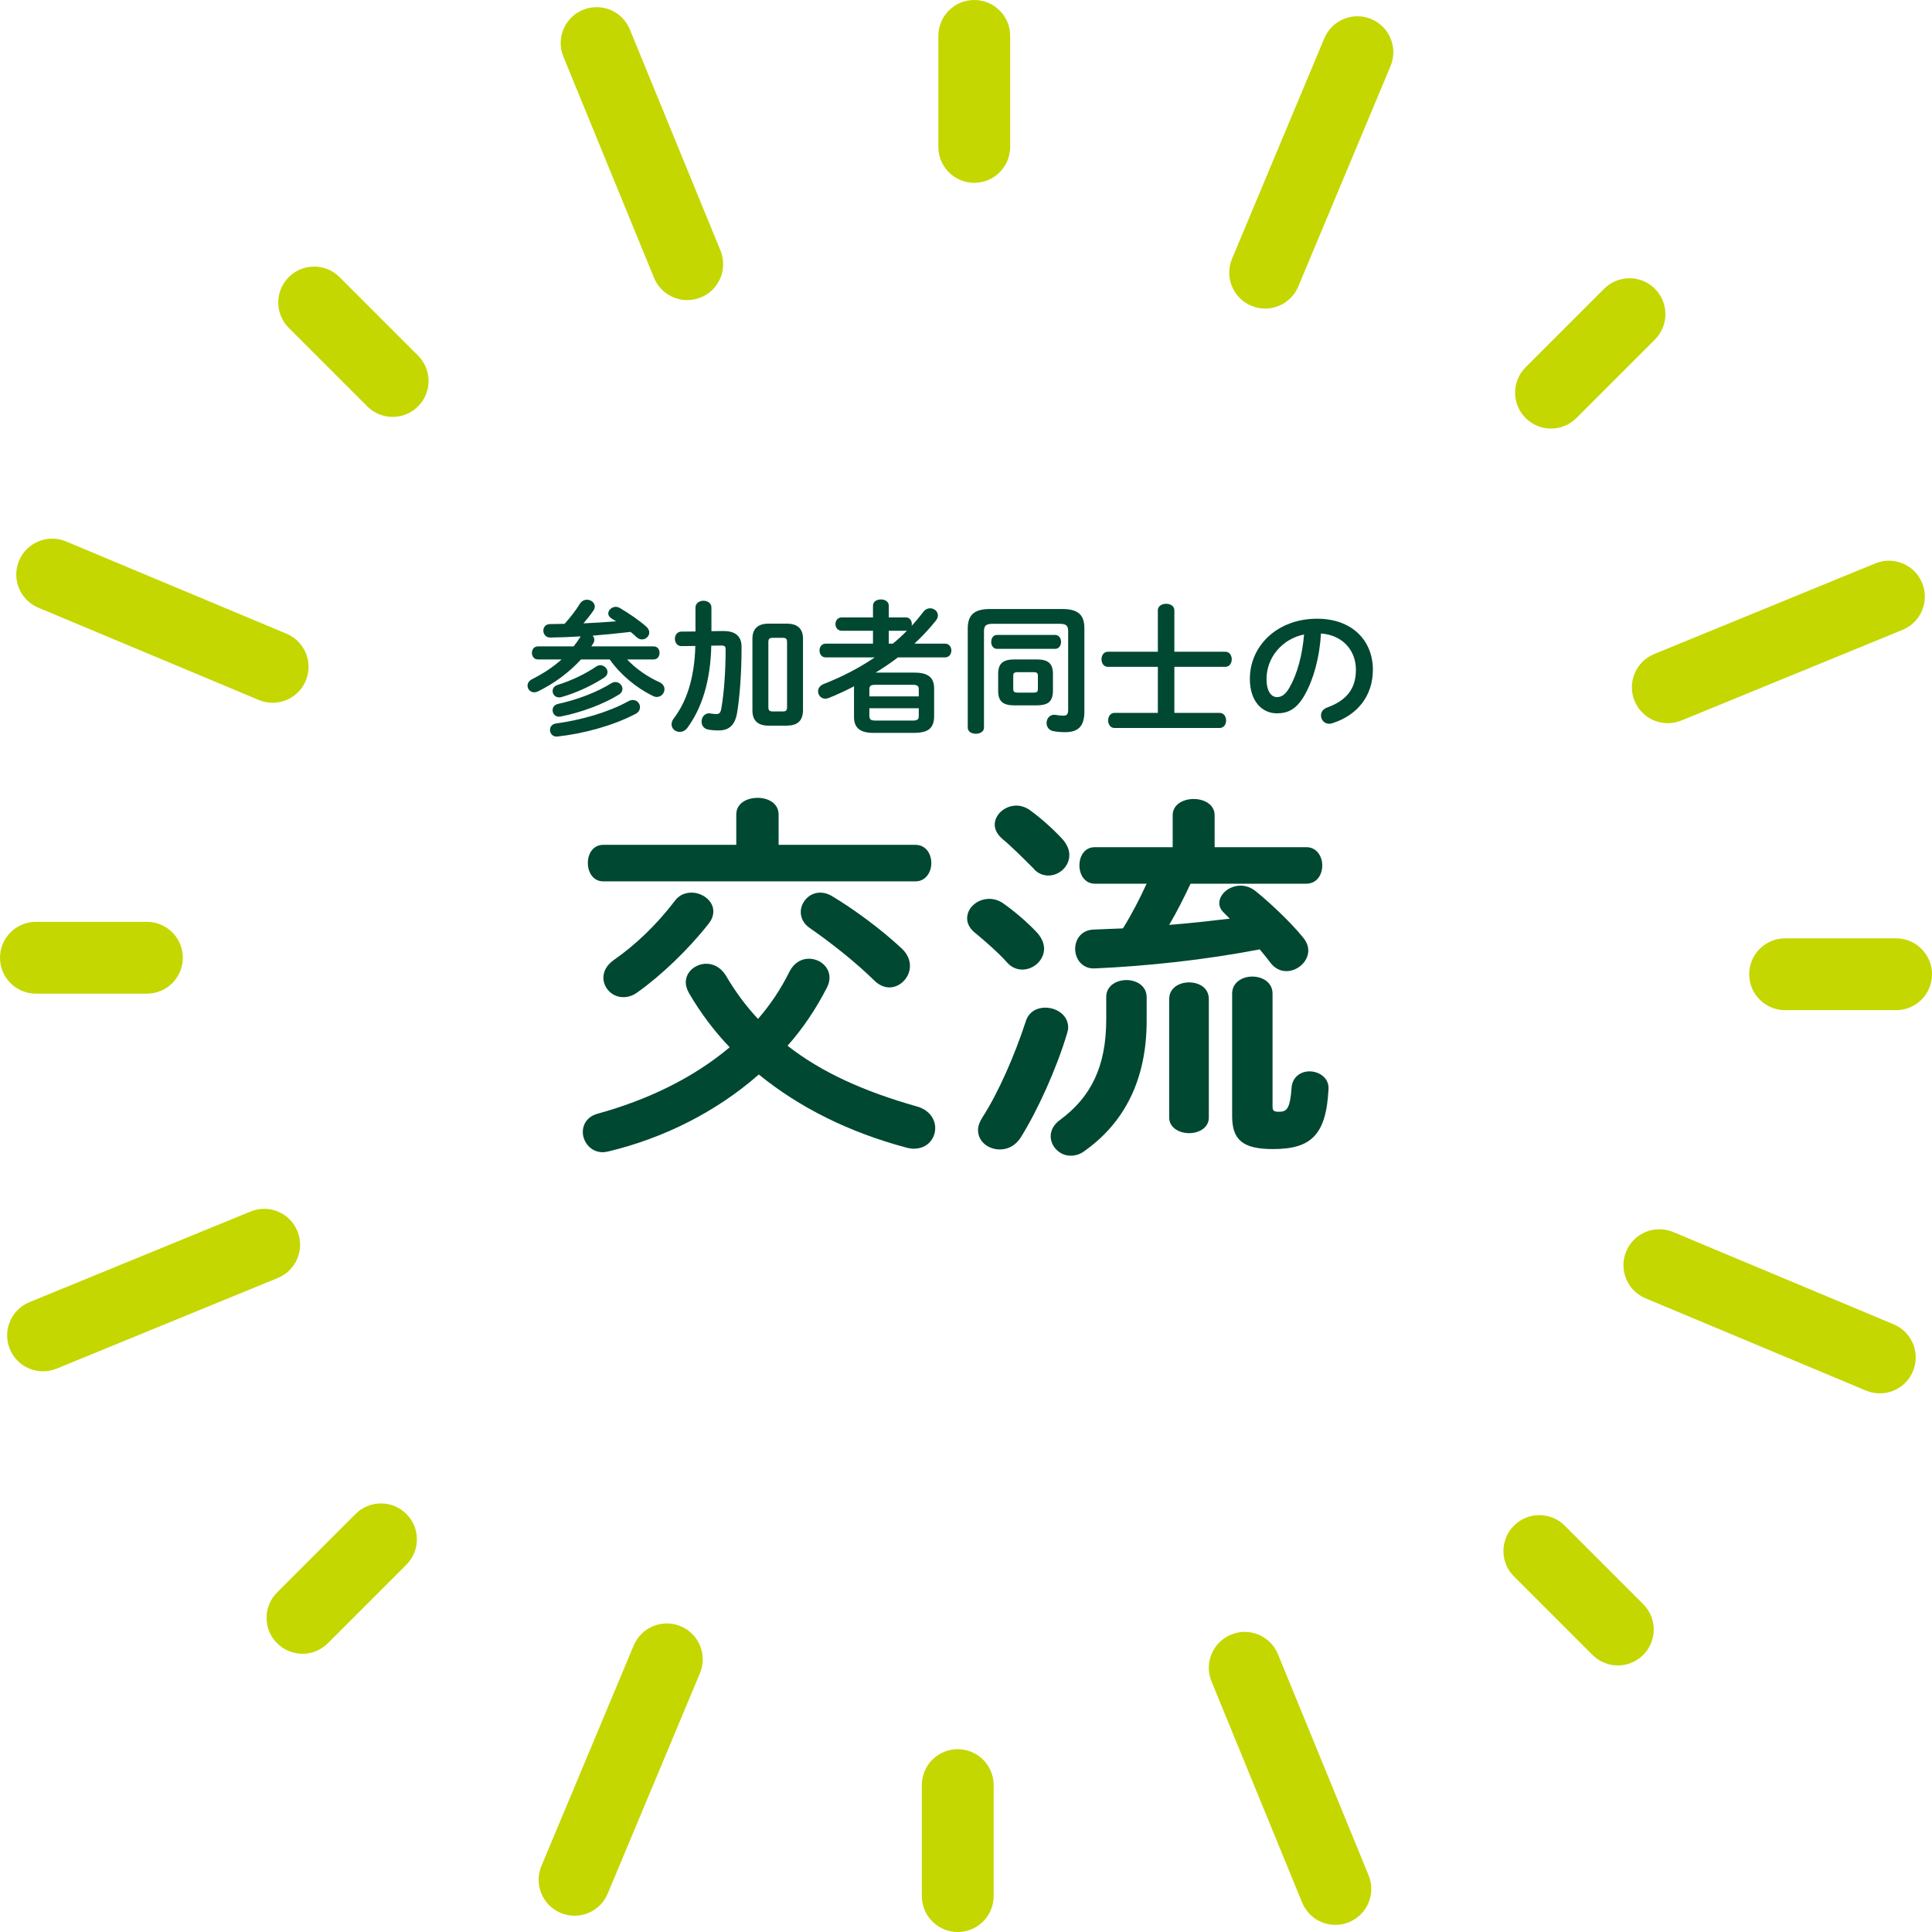 <?xml version="1.0" encoding="UTF-8"?>
<svg id="b" xmlns="http://www.w3.org/2000/svg" width="200" height="200" viewBox="0 0 200 200">
  <defs>
    <style>
      .cls-1 {
        fill: #004831;
      }

      .cls-2 {
        fill: #c4d700;
      }
    </style>
  </defs>
  <g>
    <path class="cls-1" d="m94.882,114.528c1.328.361,1.931,1.327,1.931,2.252,0,1.086-.804,2.132-2.212,2.132-.242,0-.523-.04-.805-.12-5.873-1.569-11.061-4.144-15.244-7.562-4.384,3.861-9.854,6.597-15.566,7.964-.201.041-.402.081-.604.081-1.247,0-2.051-1.086-2.051-2.092,0-.805.483-1.609,1.529-1.891,5.108-1.407,9.854-3.66,13.675-6.878-1.649-1.729-3.057-3.62-4.223-5.631-.201-.362-.322-.764-.322-1.086,0-1.126,1.045-1.93,2.131-1.93.724,0,1.488.362,2.011,1.207.965,1.648,2.092,3.177,3.338,4.504,1.287-1.487,2.373-3.097,3.258-4.906.482-.925,1.247-1.327,2.011-1.327,1.086,0,2.131.804,2.131,1.971,0,.321-.08.644-.241.965-1.126,2.212-2.494,4.264-4.103,6.073,3.54,2.775,7.964,4.746,13.354,6.275Zm-18.663-30.207c0-1.167,1.086-1.729,2.212-1.729,1.086,0,2.172.563,2.172,1.729v3.137h14.158c1.086,0,1.649.925,1.649,1.89,0,.925-.563,1.891-1.649,1.891h-32.298c-1.086,0-1.609-.965-1.609-1.891,0-.965.523-1.89,1.609-1.89h13.756v-3.137Zm-4.625,8.084c1.126,0,2.252.845,2.252,1.931,0,.442-.161.885-.523,1.327-2.051,2.615-4.907,5.35-7.36,7.079-.483.362-1.006.482-1.448.482-1.167,0-2.051-.965-2.051-2.011,0-.644.322-1.287,1.046-1.81,2.252-1.568,4.424-3.62,6.355-6.154.442-.604,1.086-.845,1.729-.845Zm21.76,5.792c.604.563.845,1.207.845,1.81,0,1.167-1.005,2.211-2.132,2.211-.523,0-1.086-.241-1.569-.724-1.971-1.93-4.424-3.861-6.677-5.43-.644-.442-.925-1.046-.925-1.649,0-1.006.845-2.011,2.011-2.011.402,0,.845.121,1.287.402,2.172,1.287,5.108,3.459,7.16,5.39Z"/>
    <path class="cls-1" d="m107.398,96.589c.482.563.684,1.126.684,1.609,0,1.207-1.086,2.172-2.253,2.172-.522,0-1.086-.201-1.528-.684-.965-1.086-2.454-2.373-3.338-3.097-.604-.482-.845-1.005-.845-1.528,0-1.086,1.046-2.011,2.292-2.011.443,0,.926.121,1.408.442,1.166.805,2.614,2.051,3.58,3.097Zm.804,7.722c1.167,0,2.374.765,2.374,2.052,0,.2-.041.401-.121.644-1.126,3.74-3.057,7.964-4.786,10.739-.563.885-1.368,1.246-2.172,1.246-1.167,0-2.253-.804-2.253-2.011,0-.402.161-.845.442-1.287,1.689-2.614,3.379-6.516,4.505-9.975.322-1.006,1.167-1.408,2.011-1.408Zm1.811-17.416c.482.563.684,1.126.684,1.609,0,1.207-1.046,2.131-2.172,2.131-.522,0-1.126-.201-1.568-.764-1.046-1.045-2.253-2.252-3.178-3.017-.563-.482-.805-1.005-.805-1.488,0-1.045,1.046-1.971,2.253-1.971.442,0,.965.161,1.407.483,1.167.844,2.454,2.011,3.379,3.017Zm4.505,16.29c0-1.126,1.046-1.729,2.092-1.729s2.091.604,2.091,1.77v2.453c0,6.074-2.292,10.539-6.436,13.475-.482.362-.965.482-1.447.482-1.127,0-2.052-.965-2.052-2.011,0-.563.281-1.207.966-1.689,3.218-2.373,4.786-5.551,4.786-10.417v-2.333Zm8.729-11.705c-.685,1.448-1.408,2.896-2.213,4.264,2.092-.161,4.184-.402,6.275-.644-.201-.201-.443-.442-.644-.644-.322-.322-.443-.644-.443-.965,0-.925,1.006-1.81,2.213-1.81.482,0,1.005.161,1.488.523,1.367,1.086,3.7,3.258,4.987,4.867.362.443.522.885.522,1.328,0,1.167-1.126,2.132-2.252,2.132-.604,0-1.167-.242-1.649-.845-.321-.442-.724-.925-1.126-1.408-5.631,1.086-11.624,1.729-17.055,1.971-1.327.081-2.051-1.005-2.051-2.011s.644-1.971,1.931-2.011c.965-.041,2.011-.081,3.017-.121.925-1.488,1.729-3.057,2.453-4.626h-5.35c-1.086,0-1.608-.965-1.608-1.89,0-.965.522-1.891,1.608-1.891h8.045v-3.298c0-1.126,1.086-1.689,2.172-1.689s2.172.563,2.172,1.689v3.298h9.492c1.087,0,1.649.965,1.649,1.891,0,.965-.562,1.89-1.649,1.89h-11.985Zm-2.213,11.946c0-1.166,1.046-1.729,2.052-1.729,1.046,0,2.051.563,2.051,1.729v12.268c0,1.046-1.005,1.609-2.051,1.609-1.006,0-2.052-.563-2.052-1.609v-12.268Zm10.699,11.102c0,.442.121.562.644.562.805,0,1.167-.241,1.327-2.493.081-1.127.966-1.689,1.851-1.689,1.006,0,2.052.684,1.971,1.85-.241,4.787-1.85,6.194-5.752,6.194-3.137,0-4.223-.965-4.223-3.419v-12.67c0-1.166,1.046-1.769,2.091-1.769s2.092.603,2.092,1.769v11.665Z"/>
  </g>
  <g>
    <g>
      <g id="_リピートラジアル_" data-name="&amp;lt;リピートラジアル&amp;gt;">
        <path class="cls-2" d="m99.145,200c-2.053,0-3.717-1.664-3.717-3.717v-11.491c0-2.053,1.664-3.717,3.717-3.717s3.717,1.664,3.717,3.717v11.491c0,2.053-1.664,3.717-3.717,3.717Z"/>
      </g>
      <g id="_リピートラジアル_-2" data-name="&amp;lt;リピートラジアル&amp;gt;">
        <path class="cls-2" d="m31.313,171.196c-.951,0-1.903-.363-2.629-1.089-1.452-1.452-1.452-3.805,0-5.257l8.126-8.126c1.452-1.452,3.806-1.451,5.257,0,1.452,1.452,1.452,3.805,0,5.257l-8.126,8.126c-.726.726-1.677,1.089-2.629,1.089Z"/>
      </g>
      <g id="_リピートラジアル_-3" data-name="&amp;lt;リピートラジアル&amp;gt;">
        <path class="cls-2" d="m15.209,102.863H3.717c-2.053,0-3.717-1.664-3.717-3.717s1.664-3.717,3.717-3.717h11.491c2.053,0,3.717,1.664,3.717,3.717s-1.664,3.717-3.717,3.717Z"/>
      </g>
      <g id="_リピートラジアル_-4" data-name="&amp;lt;リピートラジアル&amp;gt;">
        <path class="cls-2" d="m40.648,43.157c-.951,0-1.903-.363-2.629-1.089l-8.126-8.126c-1.452-1.452-1.452-3.805,0-5.257,1.452-1.451,3.805-1.451,5.257,0l8.126,8.126c1.452,1.452,1.452,3.805,0,5.257-.726.726-1.677,1.089-2.629,1.089Z"/>
      </g>
      <g id="_リピートラジアル_-5" data-name="&amp;lt;リピートラジアル&amp;gt;">
        <path class="cls-2" d="m100.855,18.926c-2.053,0-3.717-1.664-3.717-3.717V3.717c0-2.053,1.664-3.717,3.717-3.717s3.717,1.664,3.717,3.717v11.491c0,2.053-1.664,3.717-3.717,3.717Z"/>
      </g>
      <g id="_リピートラジアル_-6" data-name="&amp;lt;リピートラジアル&amp;gt;">
        <path class="cls-2" d="m160.561,44.365c-.951,0-1.903-.363-2.629-1.089-1.452-1.452-1.452-3.805,0-5.257l8.126-8.126c1.452-1.452,3.806-1.451,5.257,0,1.452,1.452,1.452,3.805,0,5.257l-8.126,8.126c-.726.726-1.677,1.089-2.629,1.089Z"/>
      </g>
      <g id="_リピートラジアル_-7" data-name="&amp;lt;リピートラジアル&amp;gt;">
        <path class="cls-2" d="m196.283,104.572h-11.491c-2.053,0-3.717-1.664-3.717-3.717s1.664-3.717,3.717-3.717h11.491c2.053,0,3.717,1.664,3.717,3.717s-1.664,3.717-3.717,3.717Z"/>
      </g>
      <g id="_リピートラジアル_-8" data-name="&amp;lt;リピートラジアル&amp;gt;">
        <path class="cls-2" d="m167.477,172.405c-.951,0-1.903-.363-2.628-1.089l-8.126-8.125c-1.452-1.452-1.452-3.805,0-5.257,1.452-1.452,3.805-1.452,5.257,0l8.126,8.125c1.452,1.452,1.452,3.805,0,5.257-.726.726-1.677,1.089-2.629,1.089Z"/>
      </g>
    </g>
    <g>
      <g id="_リピートラジアル_-9" data-name="&amp;lt;リピートラジアル&amp;gt;">
        <path class="cls-2" d="m138.239,199.262c-1.464,0-2.851-.87-3.441-2.308l-9.383-22.892c-.779-1.9.13-4.071,2.03-4.85,1.899-.779,4.071.13,4.849,2.03l9.383,22.892c.779,1.9-.13,4.071-2.03,4.85-.461.189-.939.279-1.408.279Z"/>
      </g>
      <g id="_リピートラジアル_-10" data-name="&amp;lt;リピートラジアル&amp;gt;">
        <path class="cls-2" d="m59.477,198.316c-.478,0-.965-.093-1.434-.289-1.894-.793-2.786-2.97-1.994-4.864l9.552-22.822c.793-1.894,2.971-2.787,4.864-1.994,1.894.793,2.787,2.97,1.994,4.864l-9.552,22.822c-.596,1.425-1.977,2.283-3.431,2.283Z"/>
      </g>
      <g id="_リピートラジアル_-11" data-name="&amp;lt;リピートラジアル&amp;gt;">
        <path class="cls-2" d="m4.458,141.957c-1.464,0-2.851-.87-3.441-2.308-.779-1.9.13-4.071,2.03-4.85l22.892-9.383c1.899-.779,4.071.13,4.849,2.03.779,1.9-.13,4.071-2.03,4.85l-22.892,9.383c-.461.189-.939.279-1.408.279Z"/>
      </g>
      <g id="_リピートラジアル_-12" data-name="&amp;lt;リピートラジアル&amp;gt;">
        <path class="cls-2" d="m28.223,72.75c-.478,0-.965-.093-1.434-.289L3.967,62.908c-1.894-.793-2.786-2.97-1.994-4.864.793-1.894,2.97-2.787,4.864-1.994l22.822,9.552c1.894.793,2.786,2.97,1.994,4.864-.596,1.425-1.977,2.283-3.431,2.283Z"/>
      </g>
      <g id="_リピートラジアル_-13" data-name="&amp;lt;リピートラジアル&amp;gt;">
        <path class="cls-2" d="m71.146,31.067c-1.464,0-2.851-.87-3.441-2.308l-9.383-22.892c-.779-1.9.13-4.071,2.03-4.85,1.9-.779,4.071.13,4.849,2.03l9.383,22.892c.779,1.9-.13,4.071-2.03,4.85-.461.189-.939.279-1.408.279Z"/>
      </g>
      <g id="_リピートラジアル_-14" data-name="&amp;lt;リピートラジアル&amp;gt;">
        <path class="cls-2" d="m130.967,31.943c-.478,0-.965-.093-1.434-.289-1.894-.793-2.787-2.97-1.994-4.864l9.552-22.822c.793-1.894,2.971-2.787,4.864-1.994,1.894.793,2.786,2.97,1.994,4.864l-9.552,22.822c-.596,1.425-1.977,2.283-3.431,2.283Z"/>
      </g>
      <g id="_リピートラジアル_-15" data-name="&amp;lt;リピートラジアル&amp;gt;">
        <path class="cls-2" d="m172.652,74.864c-1.464,0-2.851-.87-3.441-2.308-.779-1.9.13-4.071,2.03-4.85l22.892-9.383c1.899-.779,4.071.13,4.849,2.03.779,1.9-.13,4.071-2.03,4.85l-22.892,9.383c-.461.189-.939.279-1.408.279Z"/>
      </g>
      <g id="_リピートラジアル_-16" data-name="&amp;lt;リピートラジアル&amp;gt;">
        <path class="cls-2" d="m194.596,144.24c-.478,0-.965-.093-1.434-.289l-22.822-9.552c-1.894-.793-2.786-2.97-1.994-4.864.793-1.894,2.971-2.787,4.864-1.994l22.822,9.552c1.894.793,2.786,2.97,1.994,4.864-.596,1.425-1.977,2.283-3.431,2.283Z"/>
      </g>
    </g>
  </g>
  <g>
    <path class="cls-1" d="m60.101,65.879c-1.02.06-2.055.105-3.12.12-.48.015-.735-.36-.735-.72,0-.33.225-.675.705-.675.51,0,1.02-.015,1.5-.03.615-.69,1.185-1.425,1.545-2.025.195-.33.48-.465.765-.465.42,0,.81.3.81.705,0,.12-.045.27-.135.405-.33.48-.675.915-1.035,1.335,1.125-.045,2.25-.12,3.375-.21-.165-.105-.33-.21-.48-.3-.225-.15-.33-.33-.33-.51,0-.345.36-.69.78-.69.135,0,.285.045.42.12.96.57,1.98,1.26,2.745,1.935.21.195.3.405.3.6,0,.39-.345.72-.75.72-.195,0-.39-.075-.585-.255-.18-.18-.39-.36-.6-.525-1.305.15-2.61.285-3.93.39.105.105.18.255.18.42,0,.12-.03.255-.12.39-.06.105-.135.195-.195.3h6.45c.42,0,.615.33.615.675,0,.33-.195.675-.615.675h-2.745c.9.96,2.115,1.8,3.315,2.34.39.165.555.465.555.735,0,.42-.33.81-.795.81-.12,0-.255-.03-.405-.105-1.725-.84-3.36-2.205-4.47-3.78h-2.97c-1.245,1.365-2.805,2.505-4.47,3.315-.135.06-.255.09-.375.09-.405,0-.69-.33-.69-.69,0-.24.135-.495.45-.66,1.155-.585,2.175-1.245,3.075-2.055h-2.459c-.405,0-.615-.345-.615-.675,0-.345.21-.675.615-.675h3.705c.255-.315.48-.645.69-.975l.03-.06Zm4.965,6.705c.165-.09.315-.12.45-.12.435,0,.735.36.735.735,0,.27-.135.54-.465.705-2.325,1.215-5.355,2.04-8.07,2.34-.495.06-.78-.315-.78-.69,0-.3.195-.6.63-.66,2.58-.36,5.34-1.125,7.5-2.31Zm-3.345-3.585c.135-.09.285-.135.42-.135.405,0,.75.345.75.705,0,.21-.105.42-.36.585-1.32.855-2.925,1.59-4.425,2.01-.09.03-.165.03-.24.03-.405,0-.66-.33-.66-.66,0-.255.15-.51.51-.63,1.395-.435,2.835-1.11,4.005-1.905Zm1.575,1.725c.135-.09.285-.12.42-.12.39,0,.72.345.72.705,0,.21-.105.435-.375.6-1.56.975-3.93,1.86-6.03,2.265-.51.105-.825-.27-.825-.66,0-.285.165-.555.555-.645,1.95-.42,3.99-1.185,5.535-2.145Z"/>
    <path class="cls-1" d="m73.631,66.839c-.075,3.675-.99,6.495-2.475,8.505-.225.3-.51.42-.795.42-.435,0-.84-.315-.84-.78,0-.18.06-.405.24-.63,1.32-1.74,2.13-4.155,2.22-7.485l-1.425.015c-.45.015-.69-.375-.69-.75s.225-.75.675-.75l1.455-.015v-2.475c0-.465.42-.705.825-.705.42,0,.825.24.825.705v2.445l1.2-.015c1.335-.015,1.92.585,1.92,1.635,0,2.685-.18,5.07-.45,6.765-.225,1.41-.9,1.89-1.92,1.89-.405,0-.75-.03-1.08-.09-.48-.09-.69-.45-.69-.825,0-.465.345-.945.93-.84.18.03.405.06.6.06.285,0,.435-.12.51-.555.27-1.485.45-3.795.45-6.135,0-.315-.09-.405-.48-.405l-1.005.015Zm5.925,8.28c-1.125,0-1.665-.555-1.665-1.56v-7.439c0-1.005.54-1.56,1.665-1.56h1.905c1.125,0,1.665.555,1.665,1.56v7.439c-.03,1.095-.6,1.545-1.665,1.56h-1.905Zm1.485-1.47c.3,0,.435-.09.435-.435v-6.75c0-.345-.135-.435-.435-.435h-1.065c-.3,0-.435.09-.435.435v6.75c0,.315.12.435.435.435h1.065Z"/>
    <path class="cls-1" d="m94.691,69.629c1.455,0,2.01.57,2.01,1.65v2.925c-.03,1.335-.81,1.635-2.01,1.665h-4.275c-1.44,0-2.01-.57-2.01-1.665v-2.925c0-.075,0-.165.015-.24-.855.45-1.74.855-2.625,1.215-.135.045-.255.075-.36.075-.45,0-.75-.375-.75-.765,0-.285.165-.585.57-.75,1.875-.735,3.66-1.65,5.295-2.76h-5.07c-.435,0-.645-.36-.645-.72,0-.345.21-.705.645-.705h4.89v-1.335h-3.24c-.42,0-.645-.345-.645-.69s.225-.69.645-.69h3.24v-1.215c0-.435.405-.645.825-.645.405,0,.81.21.81.645v1.215h1.77c.405,0,.615.345.615.69,0,.06,0,.12-.015.18.435-.465.84-.96,1.23-1.47.18-.24.435-.345.675-.345.42,0,.81.315.81.735,0,.165-.06.345-.195.525-.66.825-1.41,1.635-2.235,2.4h3.165c.435,0,.66.36.66.705,0,.36-.225.72-.66.72h-4.875c-.735.57-1.515,1.08-2.31,1.575h4.05Zm.42,1.74c0-.36-.135-.48-.66-.48h-3.81c-.525,0-.645.12-.645.48v.72h5.115v-.72Zm-.66,3.225c.525,0,.66-.12.66-.48v-.795h-5.115v.795c.015.45.255.465.645.48h3.81Zm-2.025-7.965c.51-.42,1.005-.87,1.47-1.35-.045.015-.075.015-.12.015h-1.77v1.335h.42Z"/>
    <path class="cls-1" d="m109.96,63.044c1.71,0,2.295.66,2.295,2.01v8.61c0,1.56-.675,2.13-1.995,2.13-.51,0-.899-.045-1.215-.105-.479-.09-.705-.465-.705-.84,0-.48.346-.945.96-.84.24.045.495.075.796.075.329,0,.479-.135.479-.6v-8.13c0-.6-.195-.78-.93-.78h-6.854c-.735,0-.93.195-.93.795v9.959c0,.42-.42.63-.84.63s-.84-.21-.84-.63v-10.259c0-1.35.6-2.025,2.31-2.025h7.47Zm-.734,2.685c.404,0,.614.36.614.72s-.21.72-.614.72h-6.015c-.405,0-.601-.36-.601-.72s.195-.72.601-.72h6.015Zm-4.215,7.29c-1.186,0-1.681-.42-1.681-1.5v-1.755c0-1.08.495-1.5,1.681-1.5h2.31c1.185,0,1.68.42,1.68,1.5v1.755c-.015,1.185-.585,1.485-1.68,1.5h-2.31Zm1.994-1.32c.346,0,.436-.105.436-.375v-1.365c0-.27-.09-.375-.436-.375h-1.68c-.345,0-.435.105-.435.375v1.365c0,.315.149.36.435.375h1.68Z"/>
    <path class="cls-1" d="m126.85,67.469c.435,0,.66.39.66.78s-.226.78-.66.78h-5.28v4.77h4.695c.435,0,.66.39.66.78s-.226.78-.66.78h-10.904c-.42,0-.646-.39-.646-.78s.226-.78.646-.78h4.499v-4.77h-5.189c-.42,0-.645-.39-.645-.78s.225-.78.645-.78h5.189v-4.29c0-.45.436-.675.855-.675.435,0,.854.225.854.675v4.29h5.28Z"/>
    <path class="cls-1" d="m129.386,70.274c0-3.42,2.835-6.225,6.96-6.225,3.66,0,5.774,2.295,5.774,5.28,0,2.715-1.604,4.709-4.185,5.535-.12.045-.24.06-.346.06-.51,0-.84-.42-.84-.855,0-.33.181-.66.63-.825,2.131-.765,2.985-2.055,2.985-3.915,0-1.965-1.335-3.585-3.615-3.75-.149,2.49-.765,4.74-1.694,6.375-.825,1.455-1.71,1.89-2.865,1.89-1.53,0-2.805-1.23-2.805-3.57Zm1.725,0c0,1.38.54,1.89,1.08,1.89.465,0,.87-.24,1.305-1.005.766-1.334,1.32-3.27,1.5-5.475-2.234.435-3.885,2.37-3.885,4.59Z"/>
  </g>
</svg>
